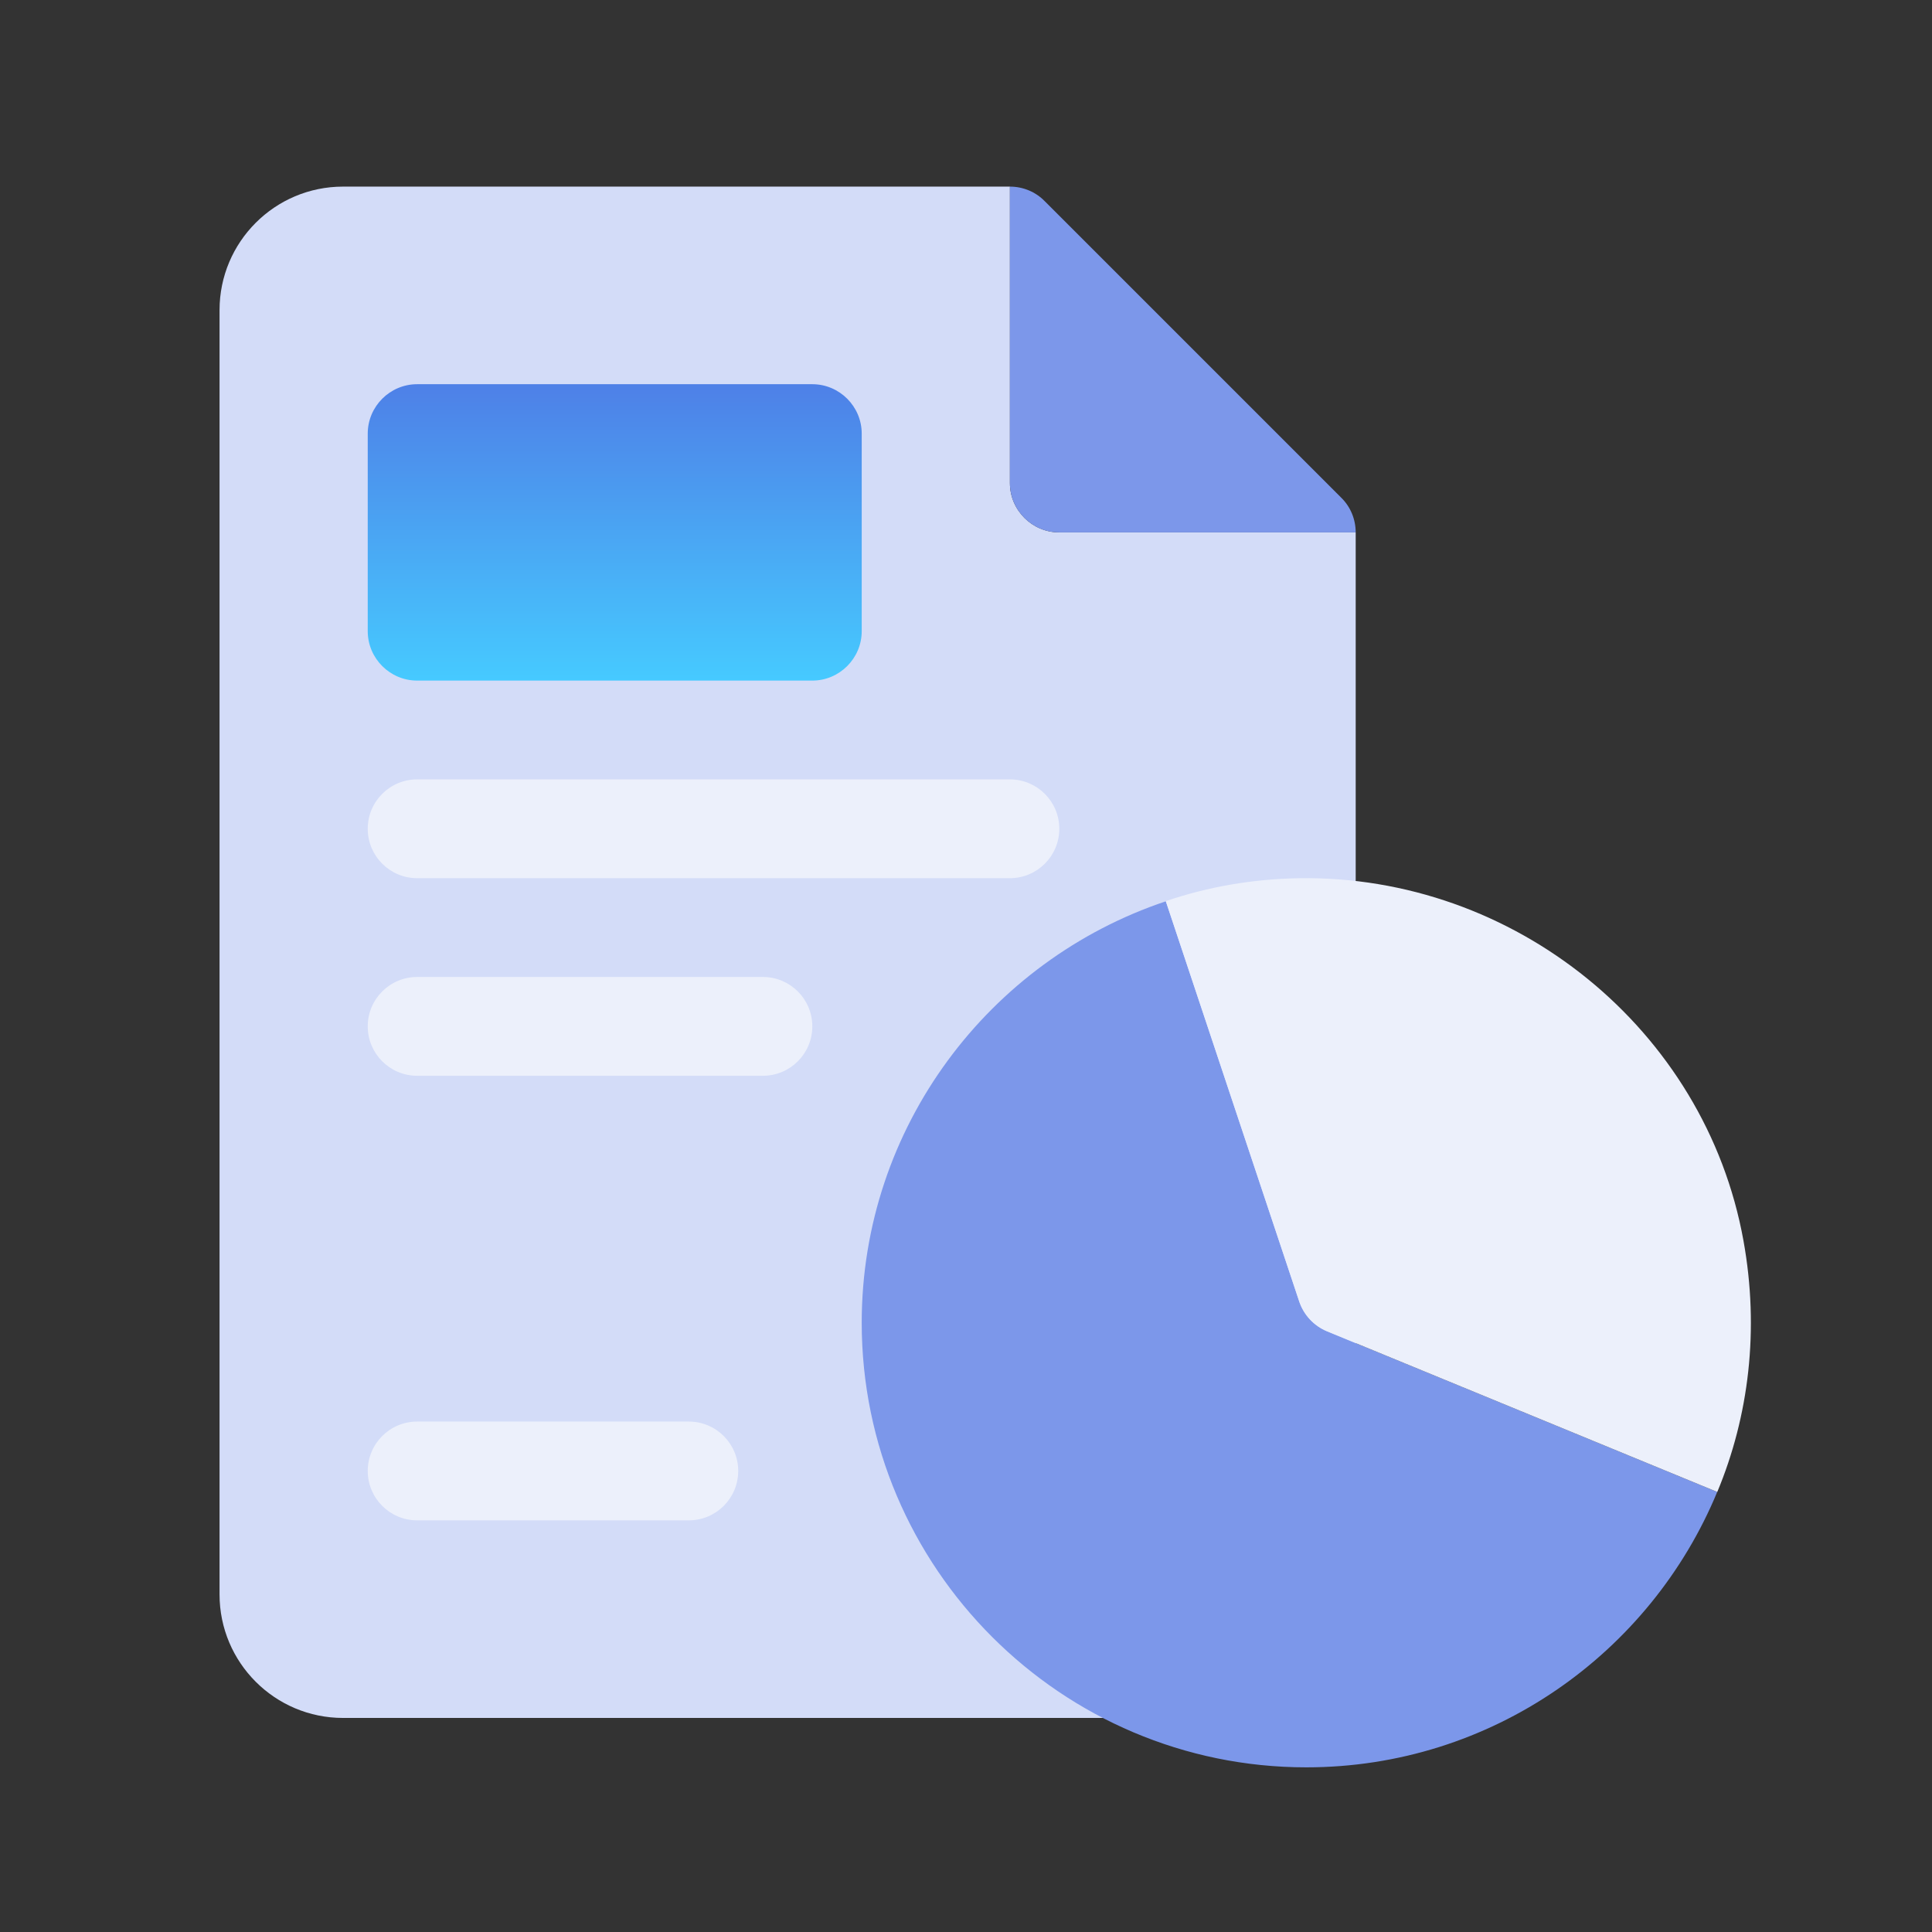 <svg width="88" height="88" viewBox="0 0 88 88" fill="none" xmlns="http://www.w3.org/2000/svg">
<rect x="0" y="0" width="88" height="88" fill="#333333" stroke="none"/>
<g clip-path="url(#clip0_9421_538)">
<path d="M61.75 24.25V72.625C61.75 75.73 59.23 78.25 56.125 78.25H15.625C12.52 78.25 10 75.73 10 72.625V14.125C10 11.02 12.52 8.5 15.625 8.5H46V22C46 23.238 47.013 24.25 48.25 24.25H61.75Z" fill="#D3DCF8"/>
<path d="M31.375 69.25H19C17.758 69.25 16.75 68.242 16.75 67C16.75 65.758 17.758 64.75 19 64.75H31.375C32.617 64.75 33.625 65.758 33.625 67C33.625 68.242 32.617 69.25 31.375 69.25Z" fill="#ECF0FB"/>
<path d="M34.75 49H19C17.758 49 16.75 47.992 16.75 46.75C16.75 45.508 17.758 44.5 19 44.5H34.75C35.992 44.5 37 45.508 37 46.75C37 47.992 35.992 49 34.75 49Z" fill="#ECF0FB"/>
<path d="M46 40H19C17.758 40 16.75 38.992 16.75 37.75C16.75 36.508 17.758 35.5 19 35.5H46C47.242 35.5 48.25 36.508 48.25 37.75C48.25 38.992 47.242 40 46 40Z" fill="#ECF0FB"/>
<path d="M39.25 19.75V28.75C39.25 29.988 38.237 31 37 31H19C17.762 31 16.75 29.988 16.75 28.75V19.75C16.75 18.512 17.762 17.5 19 17.5H37C38.237 17.5 39.25 18.512 39.25 19.75Z" fill="url(#paint0_linear_9421_538)"/>
<path d="M61.75 24.25H48.25C47.007 24.25 46 23.243 46 22V8.5C46.596 8.5 47.17 8.736 47.586 9.164L61.086 22.664C61.514 23.08 61.75 23.654 61.75 24.25Z" fill="#7C97EA"/>
<path d="M60.453 60.642C59.848 60.393 59.382 59.893 59.175 59.272L53.102 41.053C45.067 43.742 39.25 51.328 39.25 60.25C39.25 71.41 48.34 80.5 59.5 80.5C67.933 80.5 75.177 75.306 78.217 67.955L60.453 60.642Z" fill="#7C97EA"/>
<path d="M79.412 56.508C80.146 60.569 79.657 64.511 78.22 67.956L60.453 60.643C59.848 60.394 59.382 59.895 59.175 59.273L53.099 41.046C55.012 40.394 57.047 40.037 59.166 40.002C68.959 39.846 77.672 46.87 79.412 56.508Z" fill="#ECF0FB"/>
</g>
<defs>
<linearGradient id="paint0_linear_9421_538" x1="28" y1="31" x2="28" y2="17.5" gradientUnits="userSpaceOnUse">
<stop stop-color="#46CAFF"/>
<stop offset="1" stop-color="#4E80E7"/>
</linearGradient>
<clipPath id="clip0_9421_538">
<rect width="72" height="72" fill="white" transform="translate(10 8.5)"/>
</clipPath>
</defs>
</svg>
